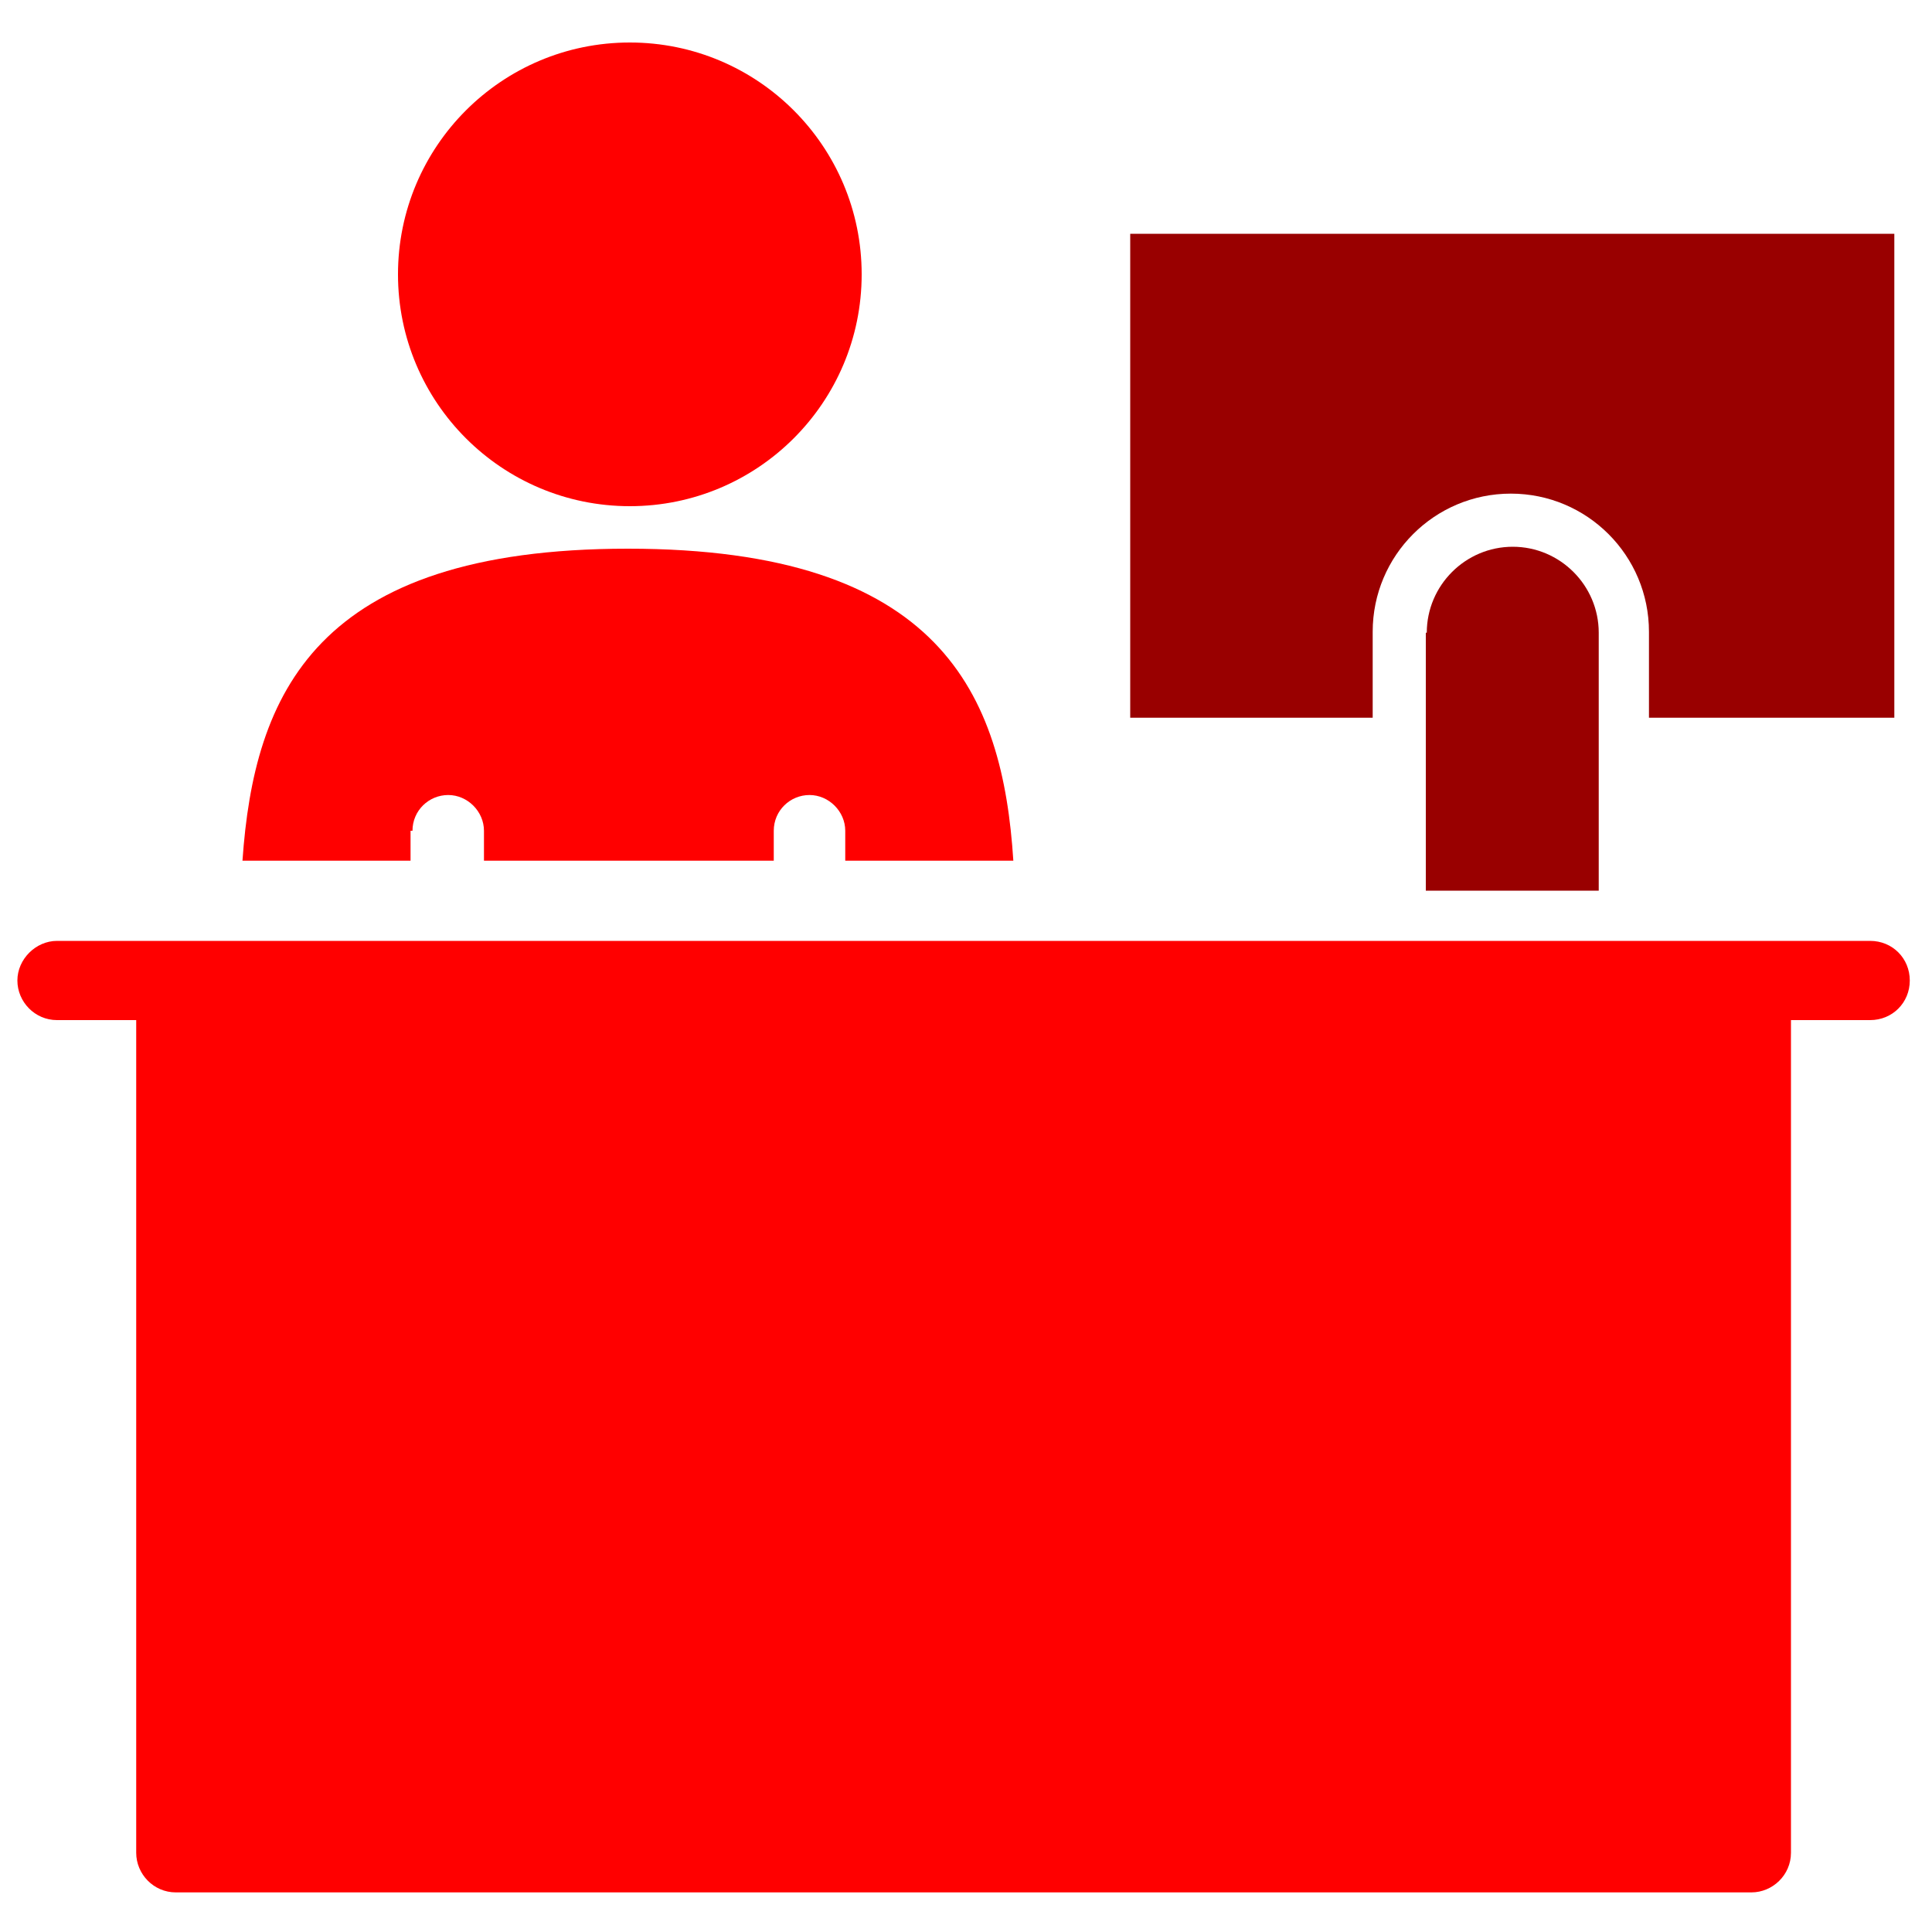 <?xml version="1.0" encoding="UTF-8"?>
<svg id="Layer_1" xmlns="http://www.w3.org/2000/svg" version="1.1" viewBox="0 0 200 200">
  <!-- Generator: Adobe Illustrator 29.7.1, SVG Export Plug-In . SVG Version: 2.1.1 Build 8)  -->
  <defs>
    <style>
      .st0 {
        fill: #900;
      }

      .st1 {
        fill: red;
      }
    </style>
  </defs>
  <g>
    <circle class="st1" cx="65.2" cy="28.4" r="24"/>
    <path class="st1" d="M42.7,86c0-2.1,1.7-3.7,3.7-3.7s3.7,1.7,3.7,3.7v3.1h30v-3.1c0-2.1,1.7-3.7,3.7-3.7s3.7,1.7,3.7,3.7v3.1h17.4c-1.1-17.2-7.5-32.3-39.9-32.3s-38.7,15.1-39.9,32.3h17.4v-3.1Z"/>
    <path class="st1" d="M197.7,101.5c0,2.3-1.8,4.1-4.1,4.1h-8.2v86.2c0,2.3-1.9,4.1-4.1,4.1H18.2c-2.3,0-4.1-1.9-4.1-4.1v-86.2H5.9c-2.3,0-4.1-1.9-4.1-4.1s1.9-4.1,4.1-4.1h187.7c2.3,0,4.1,1.8,4.1,4.1h0Z"/>
  </g>
  <path class="st0" d="M147.6,65.5v26.7h17.9v-26.7c0-4.9-4-8.9-8.9-8.9-4.9,0-8.9,4-8.9,8.9h0s-.1,0-.1,0Z"/>
  <path class="st0" d="M196.1,74.3V24.2h-79.1v50.1h25.1v-8.9c0-7.9,6.4-14.3,14.3-14.3,7.9,0,14.3,6.4,14.3,14.3h0v8.9h25.4Z"/>
</svg>